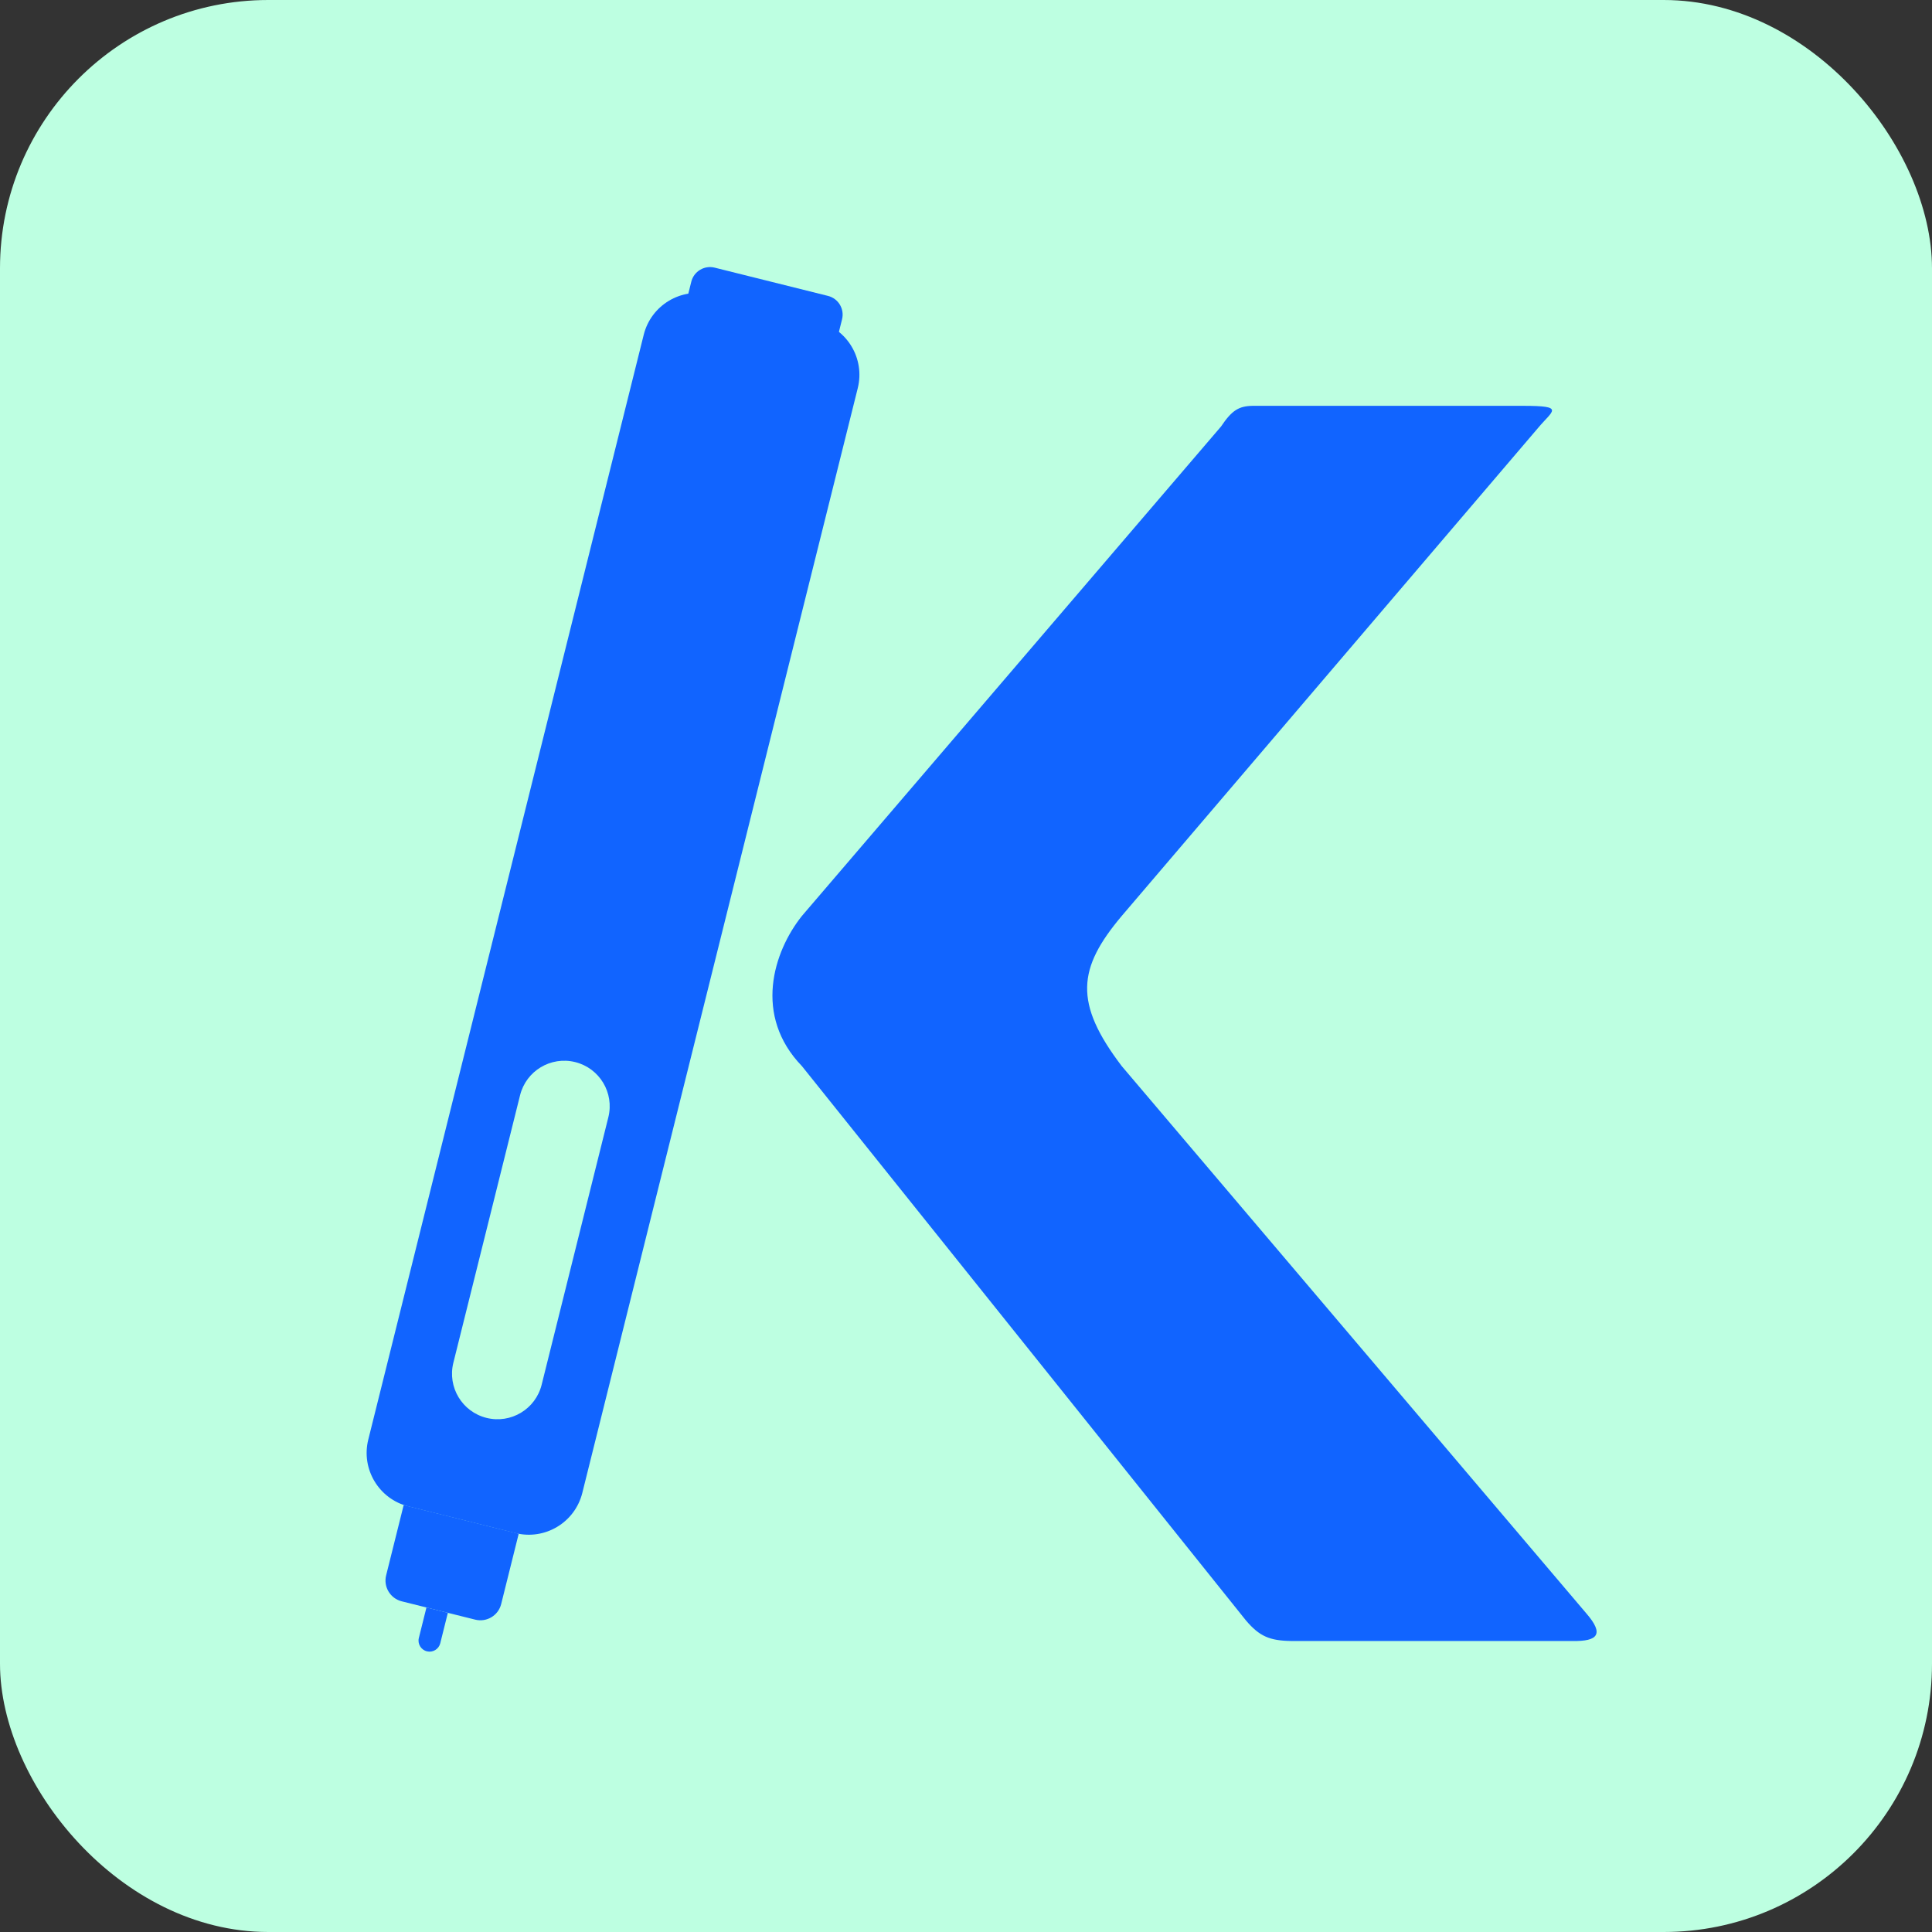 <svg width="144" height="144" viewBox="0 0 144 144" fill="none" xmlns="http://www.w3.org/2000/svg">
<rect x="0" y="0" width="144" height="144" fill="#333333" stroke="none"/>
<rect width="144" height="144" rx="20" fill="#BDFFE1"/>
<path d="M113.511 30.248C116.697 30.248 115.722 30.594 114.642 31.892L83.611 68.265C80.323 72.169 80.015 74.738 83.611 79.465L118.238 120.256C119.574 121.797 119.108 122.344 117.21 122.311H96.249C94.627 122.286 93.875 121.966 92.859 120.77L59.773 79.465C56.137 75.7 57.634 70.944 59.773 68.265L91.009 31.789C91.814 30.587 92.333 30.262 93.373 30.248H113.511Z" fill="#1164FF"/>
<path d="M30.443 112.278C28.241 111.729 26.9 109.498 27.45 107.296L47.98 24.95C48.53 22.748 50.761 21.408 52.963 21.957L60.938 23.946C63.141 24.495 64.481 26.725 63.933 28.928L43.402 111.273C42.852 113.475 40.621 114.816 38.419 114.267L30.443 112.278ZM36.261 105.681C38.078 106.134 39.918 105.028 40.371 103.212L45.343 83.272C45.796 81.455 44.69 79.615 42.873 79.162C41.056 78.709 39.216 79.815 38.763 81.632L33.791 101.571C33.339 103.388 34.444 105.228 36.261 105.681Z" fill="#1164FF"/>
<path d="M60.276 33.768L49.039 30.966L51.525 20.997C51.717 20.226 52.498 19.757 53.268 19.949L61.714 22.055C62.485 22.247 62.954 23.027 62.762 23.798L60.276 33.768Z" fill="#1164FF"/>
<path d="M30.087 112.18L38.661 114.317L37.355 119.557C37.141 120.412 36.275 120.932 35.42 120.719L29.943 119.353C29.088 119.14 28.567 118.274 28.78 117.419L30.087 112.18Z" fill="#1164FF"/>
<path d="M31.785 119.813L33.38 120.211L32.814 122.481C32.704 122.921 32.258 123.189 31.817 123.079C31.377 122.97 31.109 122.523 31.219 122.083L31.785 119.813Z" fill="#1164FF"/>
</svg>
